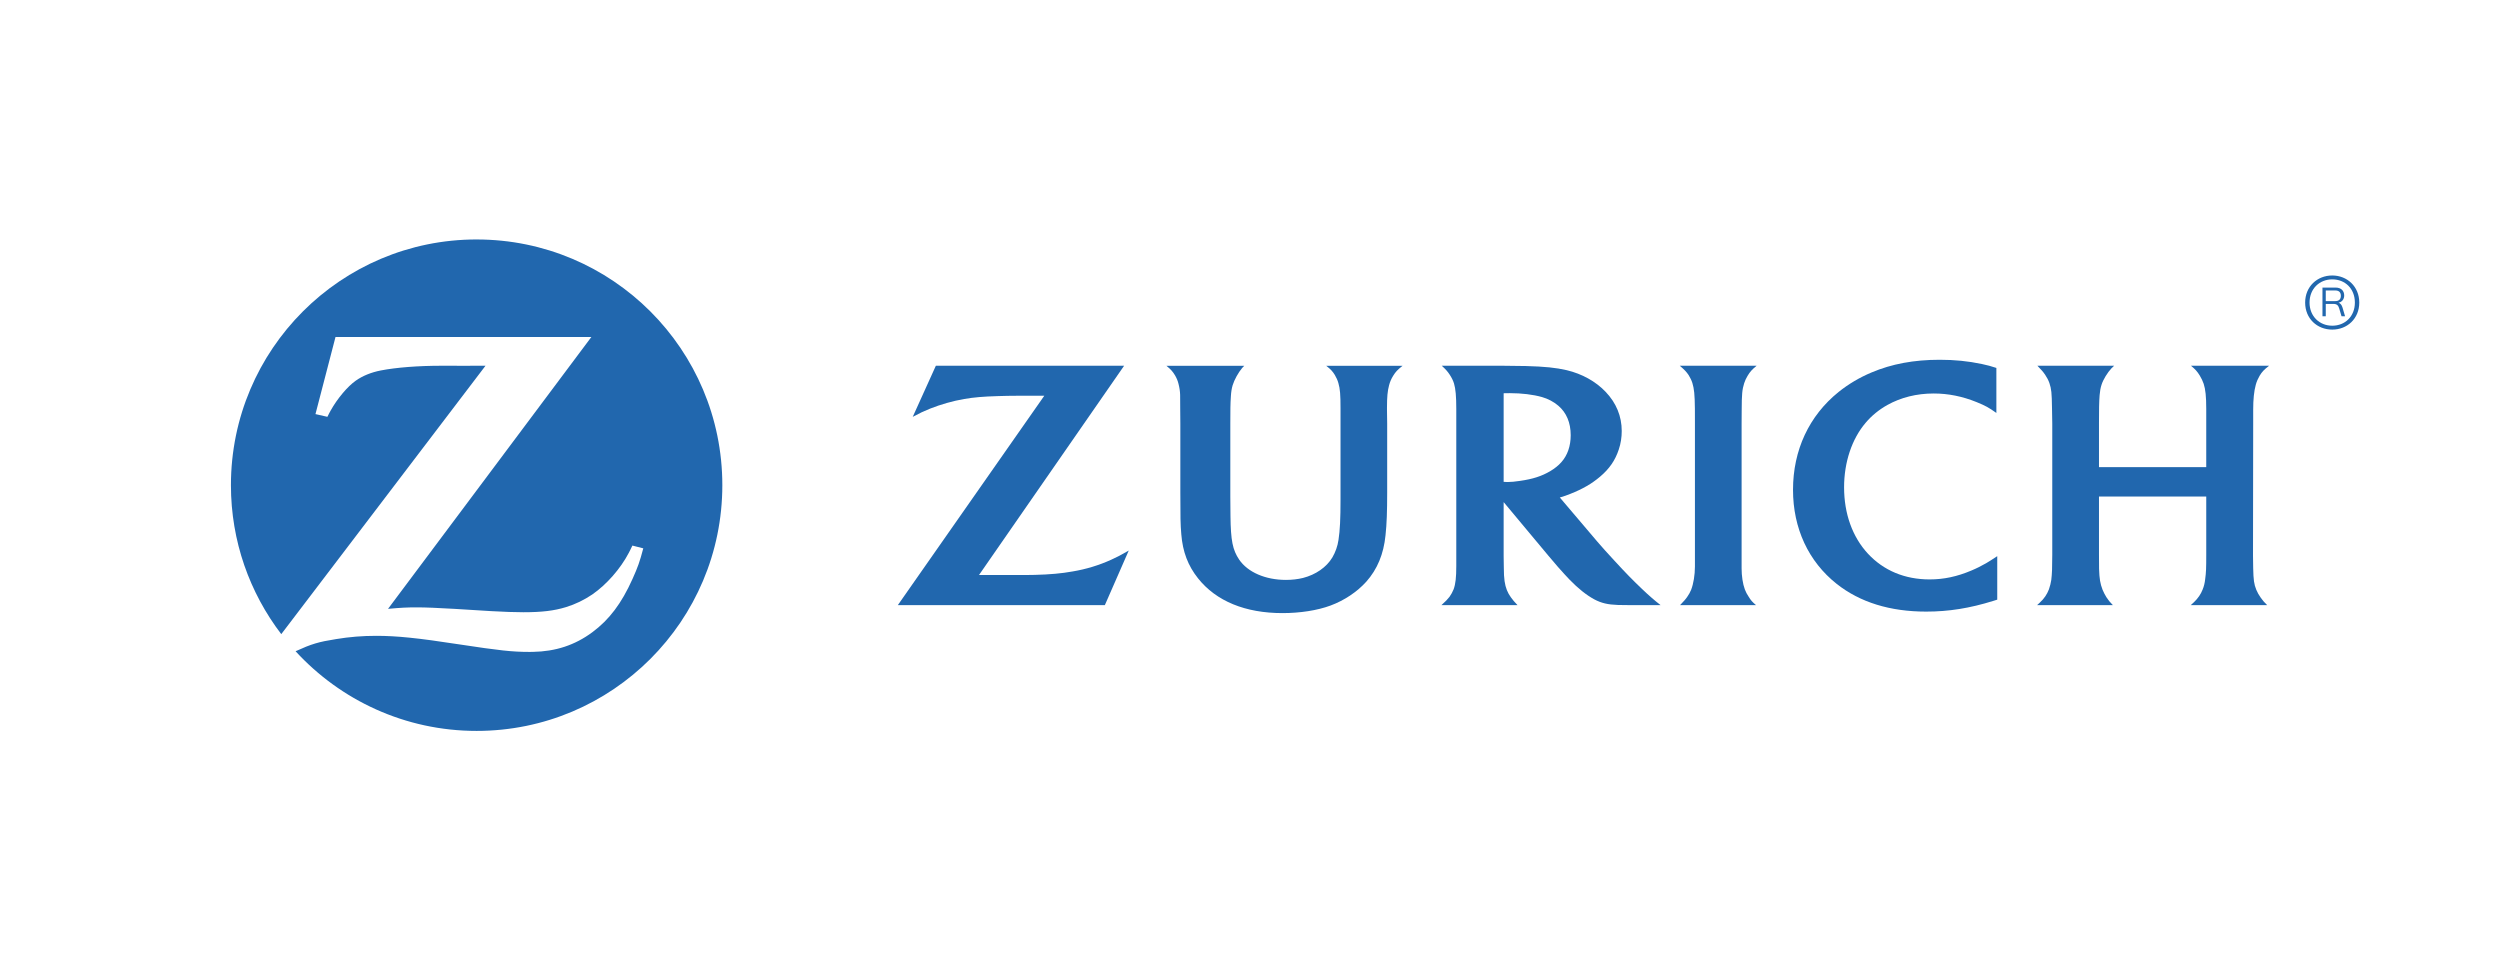 <?xml version="1.0" encoding="UTF-8"?>
<svg id="ZURICH_LOGO_CMYK_HORIZONTAL" data-name="ZURICH LOGO CMYK HORIZONTAL" xmlns="http://www.w3.org/2000/svg" viewBox="0 0 702.703 272.755">
  <defs>
    <style>
      .cls-1 {
        fill: none;
      }

      .cls-2 {
        fill: #2167ae;
      }
    </style>
  </defs>
  <g id="ZURICH_LOGO" data-name="ZURICH LOGO">
    <path class="cls-2" d="m133.974,67.307c-38.135,0-69.052,30.91-69.062,69.049v.036c.005,15.742,5.28,30.242,14.147,41.853l57.409-75.442-6.18.01-6.129-.01c-6.55,0-12.692.465-17.131,1.327-2.691.529-5.084,1.493-7.035,2.874-2.291,1.605-5.158,5.012-7.035,8.362-.214.39-.533.96-.933,1.792l-3.353-.763,5.63-21.664h71.913l-57.144,76.403c3.713-.329,5.202-.414,8.216-.414,2.318,0,5.837.149,10.54.424l10.154.628c3.651.207,6.746.316,9.098.316,5.233,0,8.636-.407,12.02-1.442,2.62-.804,5.104-2.013,7.391-3.56,4.011-2.783,7.914-7.221,10.249-11.684.224-.448.597-1.14,1.018-2.053l3.058.777c-.994,3.787-1.517,5.236-3.034,8.62-3.071,6.858-6.539,11.453-11.301,14.972-4.9,3.628-10.316,5.406-16.727,5.511l-.977.01c-4.744,0-8.413-.397-19.781-2.131-11.559-1.782-17.446-2.389-23.253-2.389-3.889,0-7.503.295-11.25.913-4.961.784-6.906,1.364-11.409,3.417,12.611,13.751,30.753,22.394,50.89,22.394,38.137,0,69.062-30.922,69.062-69.069s-30.925-69.066-69.062-69.066Z"/>
    <path class="cls-2" d="m489.558,115.259c.017-4.497.132-5.729.702-7.554.234-.726.563-1.432.971-2.094.686-1.14,1.181-1.687,2.521-2.807h-21.596c1.398,1.208,1.86,1.7,2.504,2.657.431.706.797,1.432,1.038,2.199.495,1.622.665,3.244.706,7.242,0,2.05.01,3.4.01,4.059v40.282c0,2.369-.421,4.88-1.059,6.519-.272.679-.638,1.347-1.076,1.958-.502.74-.865,1.147-2.053,2.372h21.356c-1.052-.906-1.429-1.327-2.07-2.372-.451-.658-.814-1.364-1.072-2.053-.574-1.527-.906-3.78-.906-5.901v-40.556l.024-3.95Z"/>
    <path class="cls-2" d="m633.329,115.235c0-2.99.227-5.267.74-7.13.238-.862.608-1.697,1.066-2.481.702-1.15,1.228-1.7,2.657-2.82h-21.953c1.272,1.062,1.71,1.541,2.46,2.735.482.777.852,1.578,1.116,2.345.512,1.588.719,3.557.719,7.076v16.343h-30.148v-12.268c0-3.726.024-6.156.18-7.985.085-1.093.261-2.07.543-2.922.458-1.449,1.69-3.455,2.783-4.598.146-.163.424-.417.743-.726h-21.563c1.293,1.327,1.639,1.734,2.212,2.593.468.685.879,1.452,1.167,2.277.56,1.704.665,2.637.73,7.12l.071,4.259v36.847c0,3.733-.071,5.372-.272,7.086-.122.869-.356,1.758-.669,2.674-.56,1.449-1.33,2.586-2.599,3.76-.153.156-.397.37-.736.672h21.308c-.93-.96-1.249-1.367-1.809-2.219-.39-.638-.77-1.334-1.079-2.087-.679-1.782-.892-3.047-.987-5.905-.017-1.432-.024-2.756-.024-4.014v-16.306h30.148v16.422c0,3.628-.037,4.951-.305,6.838-.108,1.018-.34,2.002-.72,2.908-.489,1.259-1.259,2.406-2.419,3.526-.2.173-.485.475-.926.838h21.495c-.886-.879-1.218-1.259-1.795-2.08-.536-.743-.947-1.473-1.249-2.209-.658-1.592-.808-2.766-.886-6.088-.041-1.978-.051-3.129-.051-3.485l.051-37.02v-3.974Z"/>
    <path class="cls-2" d="m461.421,165.43c-2.369-2.253-4.486-4.395-7.622-7.819-1.999-2.141-3.635-3.991-4.91-5.471l-10.452-12.305c1.29-.38,1.819-.563,2.979-1.028,3.397-1.341,5.976-2.83,8.301-4.795,2.664-2.243,4.3-4.643,5.294-7.676.574-1.704.828-3.441.828-5.185,0-4.137-1.53-7.89-4.544-11.032-2.769-2.905-6.614-5.043-10.934-6.071-3.017-.696-6.149-1.022-11.497-1.164-2.019-.051-4.113-.078-6.244-.078h-17.361c1.167,1.086,1.602,1.564,2.243,2.535.506.774.937,1.605,1.194,2.45.451,1.517.638,3.604.638,7.171v44.15c0,3.18-.2,5.029-.743,6.516-.305.757-.686,1.466-1.161,2.128-.631.794-1.018,1.201-2.274,2.338h21.393c-.971-1.035-1.266-1.367-1.86-2.189-.472-.645-.862-1.341-1.14-2.053-.577-1.49-.845-3.098-.852-6.217-.034-1.011-.051-2.145-.051-3.37v-15.135l12.472,14.945c.58.709,1.52,1.788,2.776,3.261,1.466,1.632,2.552,2.857,3.309,3.618,2.403,2.477,4.686,4.3,6.94,5.525,1.955,1.035,3.774,1.473,6.675,1.571,1.099.034,2.274.044,3.505.044h8.44c-1.113-.889-1.592-1.269-2.457-2.023-.913-.801-1.883-1.663-2.885-2.64Zm-25.696-32.989c-2.399,1.408-4.863,2.209-8.47,2.725-1.371.214-2.566.323-3.516.323-.339,0-.577-.01-1.093-.051v-24.905c.859-.024,1.181-.024,1.761-.024,3.295,0,6.519.387,9.044,1.106,1.697.485,3.278,1.33,4.578,2.437,2.27,1.941,3.465,4.754,3.465,8.263,0,3.054-.886,5.647-2.63,7.602-.818.933-1.884,1.772-3.139,2.525Z"/>
    <path class="cls-2" d="m554.113,160.37c-4.045,1.707-7.751,2.494-11.745,2.494-6.96,0-12.916-2.484-17.331-7.239-4.368-4.717-6.699-11.253-6.699-18.648,0-7.045,2.179-13.595,6.071-18.155,1.683-1.992,3.736-3.665,6.092-4.985,3.811-2.124,8.233-3.234,13.028-3.234,4.099,0,8.073.804,12.081,2.43,2.491,1.018,3.397,1.52,5.535,3.041v-12.655c-1.653-.536-2.314-.72-4.082-1.103-3.896-.818-7.622-1.191-11.854-1.191-7.228,0-13.479,1.164-19.167,3.574-3.404,1.429-6.502,3.278-9.254,5.484-8.29,6.682-12.804,16.347-12.804,27.501,0,10.819,4.35,20.168,12.288,26.446,6.556,5.175,14.996,7.781,25.136,7.781,6.329,0,12.247-.944,18.885-3.014.251-.074.618-.197,1.096-.349v-12.22c-1.622,1.069-2.168,1.418-3.136,1.989-1.303.743-2.667,1.442-4.14,2.053Z"/>
    <path class="cls-2" d="m375.208,105.418c.424.716.777,1.486.994,2.287.472,1.625.594,3.265.594,7.045v25.581c0,5.497-.156,8.752-.57,11.429-.258,1.788-.862,3.451-1.727,4.934-1.636,2.739-4.673,4.843-8.267,5.762-1.463.356-3.058.546-4.782.546-5.772,0-10.73-2.162-13.14-5.698-1.853-2.749-2.362-5.362-2.447-12.278l-.044-5.548v-20.287c0-3.933.017-5.803.16-7.809.064-1.201.238-2.243.492-3.088.468-1.548,1.615-3.608,2.691-4.877.153-.139.312-.323.574-.597h-21.872c1.344,1.12,1.775,1.632,2.437,2.725.424.736.76,1.524.95,2.338.268,1.018.427,2.06.462,3.102.007.658.02,2.053.024,4.171l.034,3.896v19.272c0,7.157.027,8.969.268,11.844.39,4.917,1.87,8.84,4.714,12.403,5.094,6.407,13.286,9.763,23.731,9.763,4.992,0,9.828-.76,13.517-2.131,3.879-1.439,7.455-3.838,10.018-6.679,3.112-3.489,4.9-7.778,5.423-13.075.343-3.078.468-6.743.468-12.013v-19.354l-.054-3.841v-.757c0-2.895.16-4.581.574-6.142.241-.957.631-1.877,1.164-2.718.713-1.147,1.218-1.676,2.637-2.803h-21.451c1.303,1.032,1.758,1.517,2.43,2.596Z"/>
    <path class="cls-2" d="m301.432,160.635c-2.986.546-6.37.852-10.564.954-1.415.041-3.187.041-5.382.041h-10.31l40.791-58.824h-52.916l-6.499,14.361c2.175-1.157,3.041-1.561,4.914-2.321,3.017-1.191,6.329-2.138,9.519-2.691,2.779-.475,5.338-.696,9.485-.818,1.863-.061,3.614-.095,5.23-.095h7.826l-41.167,58.851h58.193l6.719-15.345c-2.338,1.344-3.166,1.771-4.944,2.586-3.4,1.548-7.069,2.667-10.893,3.302Z"/>
    <path class="cls-2" d="m655.551,77.432c-4.213,0-7.617,3.099-7.617,7.616,0,4.538,3.404,7.597,7.617,7.597,4.193,0,7.597-3.059,7.597-7.597,0-4.517-3.404-7.616-7.597-7.616Zm0,14.119c-3.565,0-6.381-2.634-6.381-6.503,0-3.91,2.816-6.523,6.381-6.523,3.626,0,6.361,2.613,6.361,6.523,0,3.869-2.735,6.503-6.361,6.503Z"/>
    <path class="cls-2" d="m652.801,88.894v-8.061h3.695c1.556,0,2.414.905,2.414,2.232,0,1.065-.675,1.855-1.59,2.015.56.207.892.63,1.121,1.385l.709,2.428h-.995l-.64-2.164c-.252-.859-.629-1.305-1.659-1.305h-2.128v3.469h-.927Zm.927-4.26h2.7c1.007,0,1.544-.526,1.544-1.488,0-.973-.538-1.5-1.544-1.5h-2.7v2.988Z"/>
  </g>
  <rect id="PADDING" class="cls-1" width="702.703" height="272.755"/>
</svg>